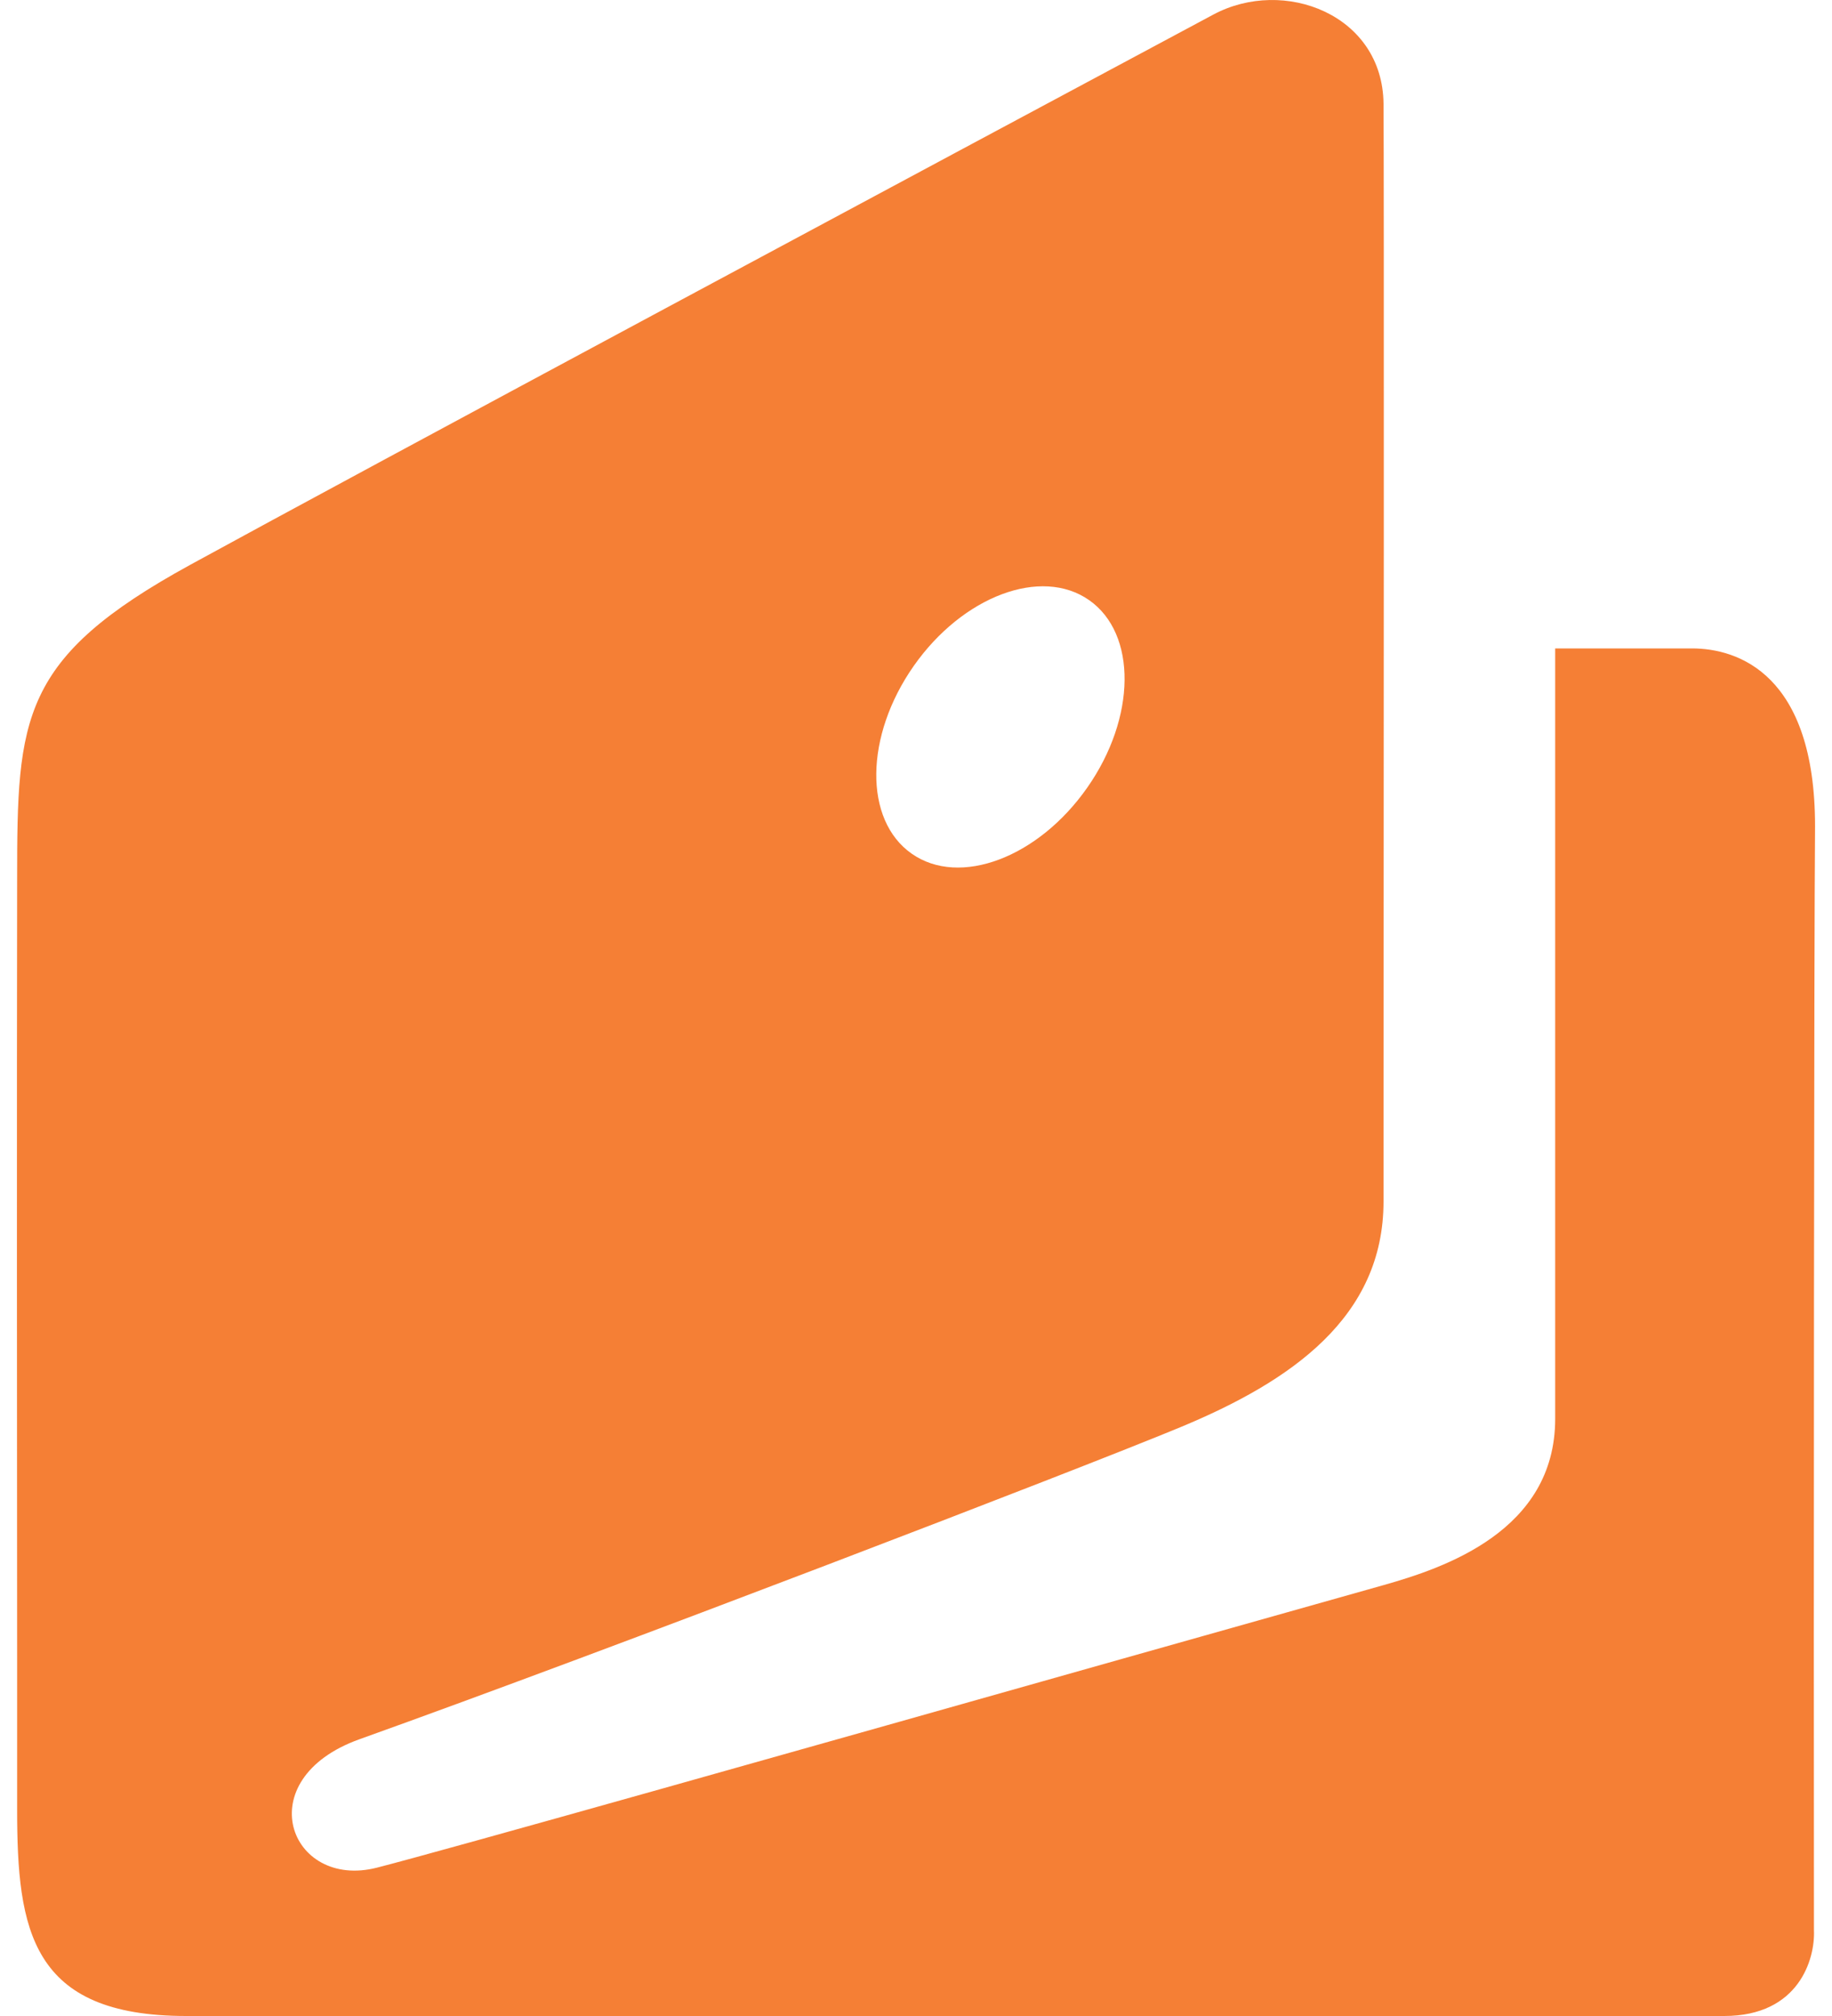 <svg width="20" height="22" viewBox="0 0 20 22" fill="none" xmlns="http://www.w3.org/2000/svg">
<path fill-rule="evenodd" clip-rule="evenodd" d="M16.978 7.076H18.472C18.972 7.076 19.815 7.356 19.815 9.015C19.804 10.246 19.799 17.524 19.803 21.063C19.817 21.375 19.641 22 18.824 22H2.033C0.338 22 0.187 21.063 0.187 19.749C0.187 19.433 0.187 18.859 0.187 18.128C0.185 15.821 0.183 11.941 0.187 9.591C0.187 7.83 0.219 7.181 2.078 6.163C3.937 5.145 10.299 1.736 13.248 0.158C14.016 -0.252 15.095 0.158 15.104 1.133C15.11 1.782 15.106 9.036 15.104 13.111C15.104 14.376 14.097 15.072 12.888 15.574C11.793 16.029 6.632 18.011 3.924 18.98C2.702 19.418 3.161 20.626 4.116 20.381C4.844 20.195 8.907 19.047 12.273 18.096C13.326 17.799 14.311 17.521 15.104 17.298C15.762 17.112 16.978 16.708 16.978 15.483V7.076ZM9.953 9.316C10.476 9.683 11.334 9.36 11.869 8.596C12.405 7.832 12.414 6.916 11.89 6.549C11.367 6.183 10.509 6.505 9.974 7.269C9.439 8.033 9.429 8.949 9.953 9.316Z" fill="#F57F35"/>
</svg>
